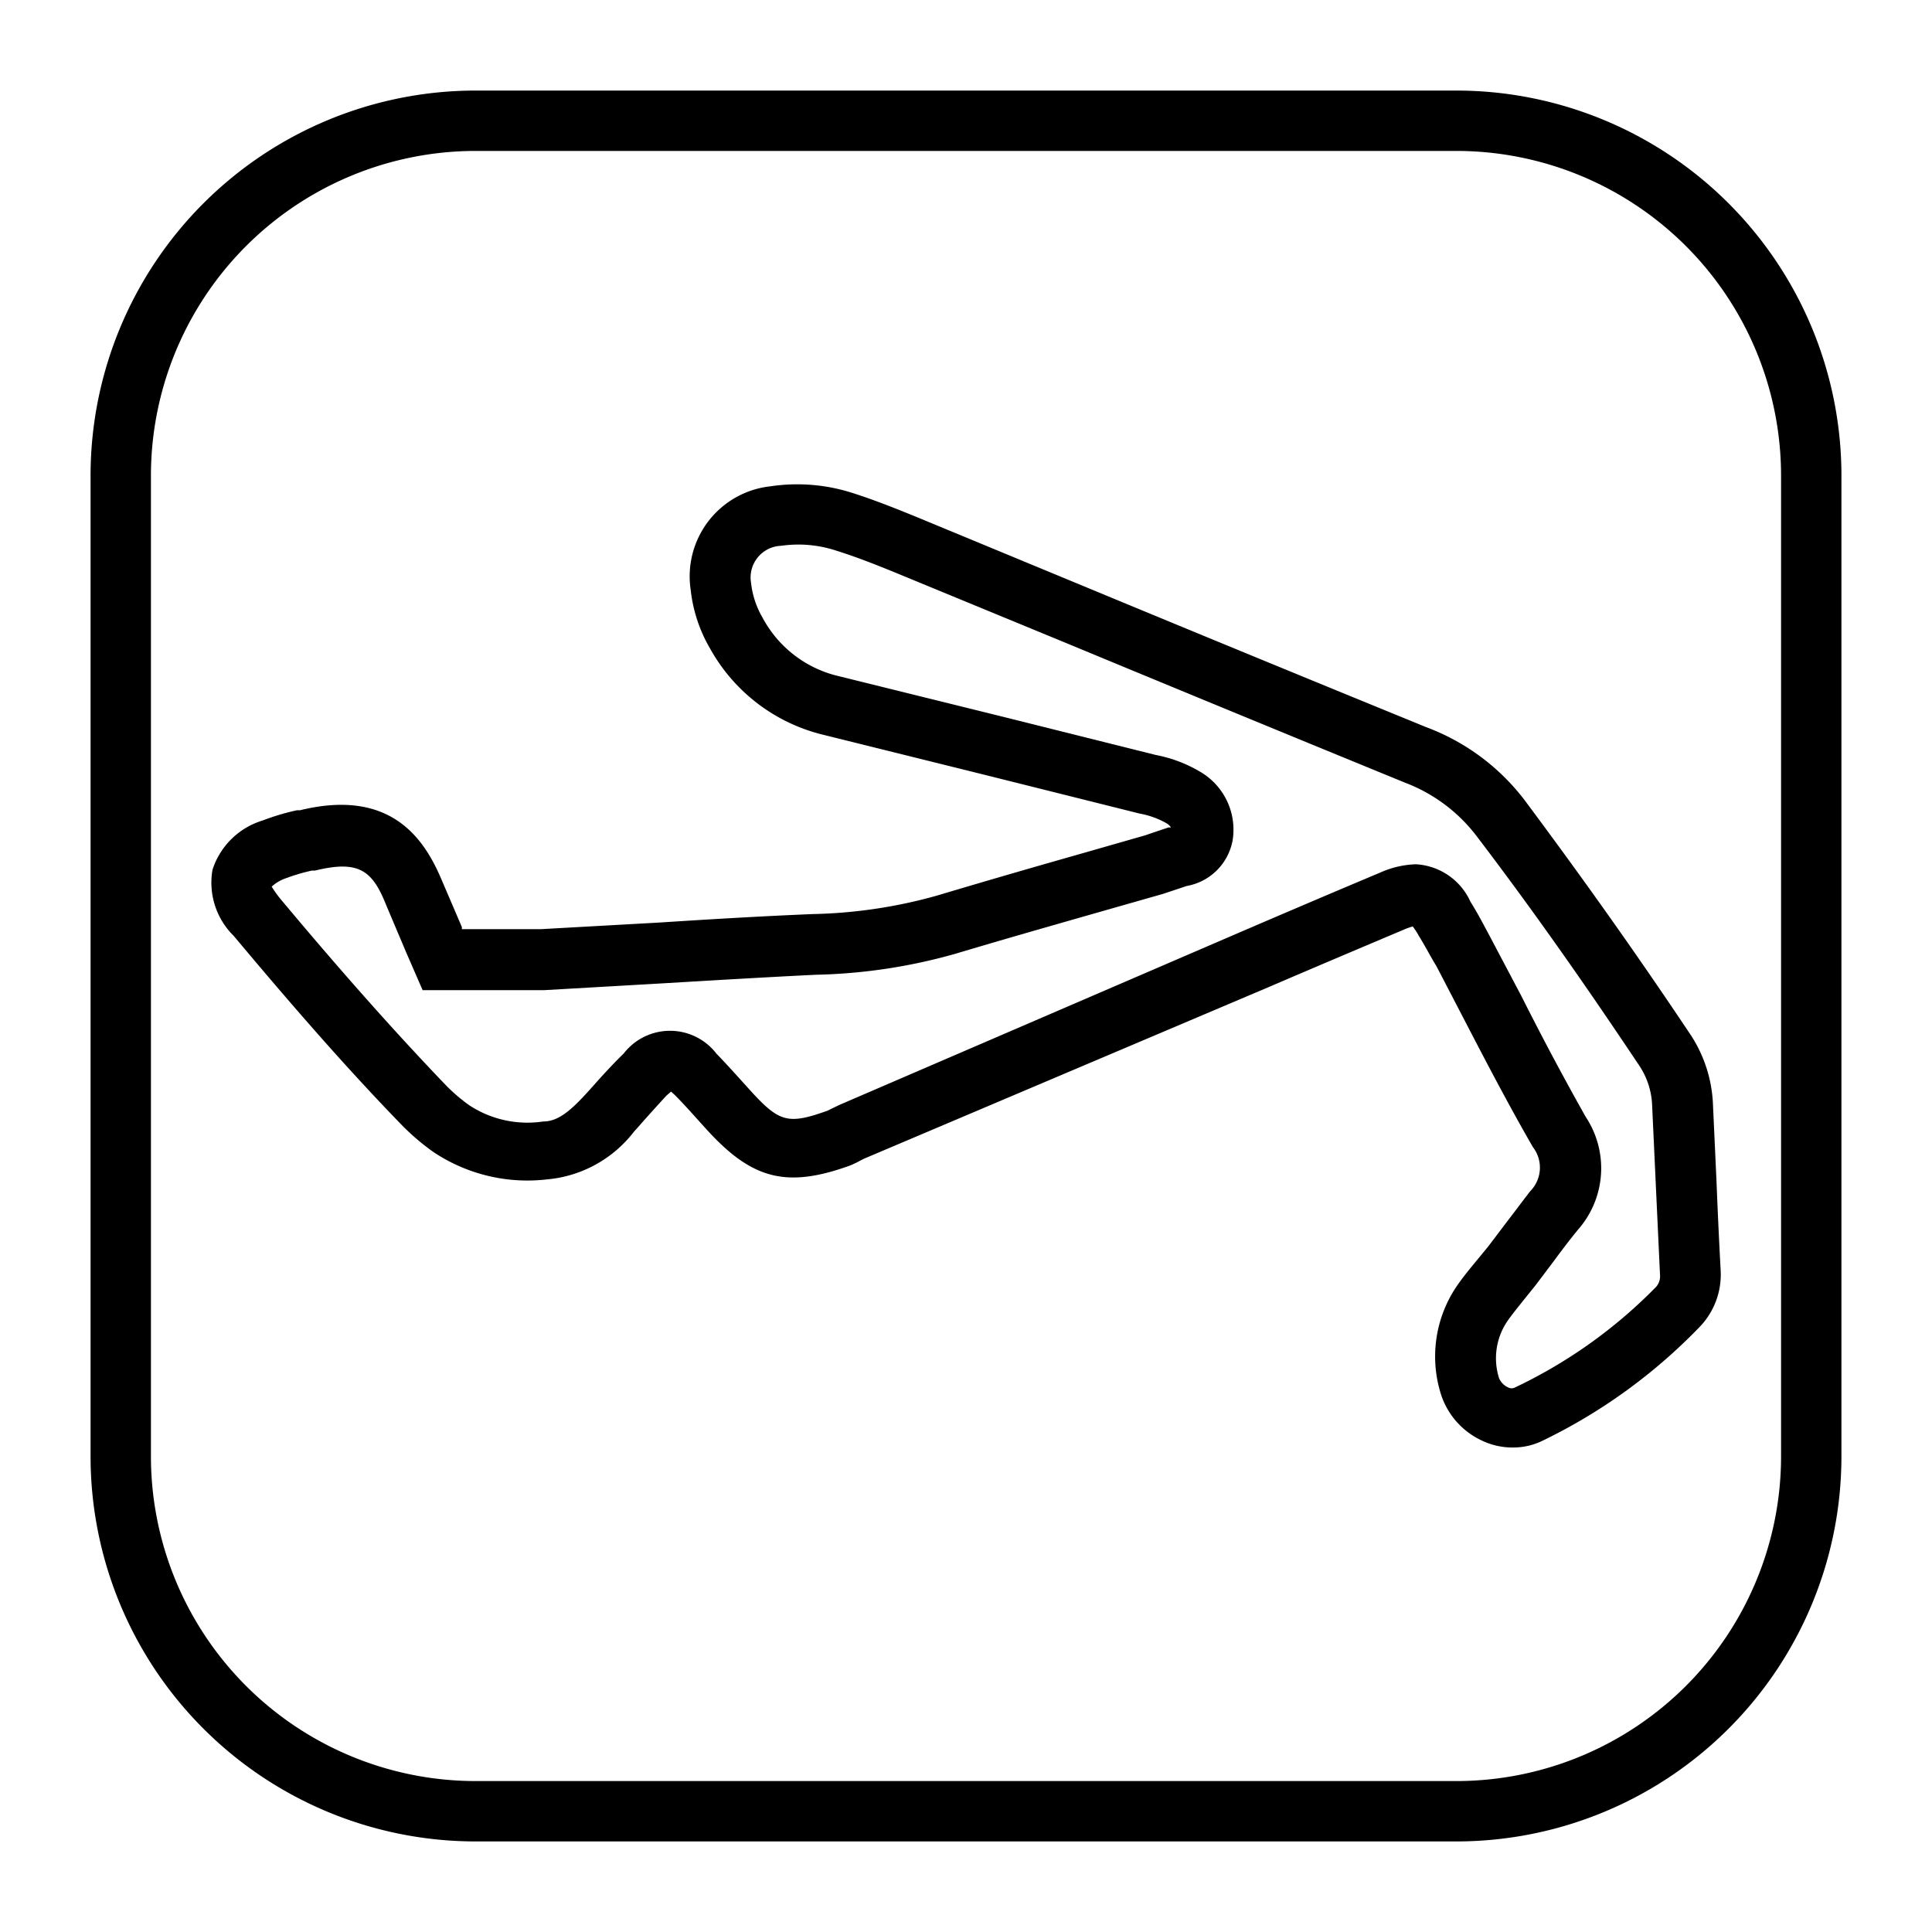 <svg xmlns="http://www.w3.org/2000/svg" viewBox="0 0 64 64"><g data-name="Layer 14"><path d="M48.25 3h-32.5A12.76 12.76 0 0 0 3 15.75v32.5A12.76 12.76 0 0 0 15.75 61h32.5A12.76 12.76 0 0 0 61 48.25v-32.5A12.76 12.76 0 0 0 48.25 3ZM59 48.25A10.76 10.76 0 0 1 48.25 59h-32.5A10.76 10.76 0 0 1 5 48.25v-32.5A10.76 10.76 0 0 1 15.75 5h32.5A10.76 10.76 0 0 1 59 15.75Z"/><path d="M47.25 24.09q-5.63-2.3-11.25-4.63l-5.53-2.29c-.78-.32-1.48-.6-2.23-.84a6 6 0 0 0-2.72-.22 3 3 0 0 0-2.64 3.43 4.9 4.9 0 0 0 .64 1.94 5.87 5.87 0 0 0 3.79 2.87l5.44 1.35 5 1.25a2.83 2.83 0 0 1 .89.32.45.45 0 0 1 .15.14h-.08l-.45.15-.32.11-2.27.65c-1.55.44-3.1.89-4.64 1.35a16.4 16.4 0 0 1-4.11.61c-1.69.07-3.38.17-5.07.28l-3.94.22H15.3v-.07l-.66-1.54c-.57-1.36-1.67-3.07-4.7-2.33h-.1a7.79 7.79 0 0 0-1.14.34 2.51 2.51 0 0 0-1.66 1.63 2.47 2.47 0 0 0 .7 2.19c1.61 1.92 3.53 4.17 5.6 6.3a7.81 7.81 0 0 0 1 .85 5.6 5.6 0 0 0 3.77.92A4.09 4.09 0 0 0 21 37.49l.17-.19c.29-.33.58-.65.9-1l.16-.14.12.11c.27.27.53.56.79.85l.29.32c1.49 1.63 2.63 1.92 4.7 1.18a3 3 0 0 0 .38-.18l.12-.06L42 32.71c1.49-.64 3-1.28 4.47-1.9a2.34 2.34 0 0 1 .33-.12 2.58 2.58 0 0 1 .2.31c.21.34.39.69.58 1l.1.19.94 1.81c.69 1.33 1.41 2.7 2.16 4a1.11 1.11 0 0 1-.09 1.46c-.27.35-.53.7-.8 1.05l-.59.78-.37.45c-.24.29-.48.58-.69.89a4.15 4.15 0 0 0-.53 3.48 2.55 2.55 0 0 0 1.4 1.62 2.33 2.33 0 0 0 1 .22 2.2 2.2 0 0 0 1-.23A18.26 18.26 0 0 0 56.26 44a2.5 2.5 0 0 0 .74-1.9q-.08-1.48-.14-3l-.12-2.6a4.53 4.53 0 0 0-.81-2.33c-1.67-2.5-3.44-5-5.43-7.67a7.31 7.31 0 0 0-3.25-2.41Zm7.48 12.55.12 2.59.14 3a.53.53 0 0 1-.17.44 16.31 16.31 0 0 1-4.63 3.29.24.24 0 0 1-.23 0 .59.59 0 0 1-.3-.3 2.19 2.19 0 0 1 .25-1.86c.17-.25.37-.49.56-.73l.41-.51.61-.81c.25-.34.51-.68.77-1a3.08 3.08 0 0 0 .27-3.75 95.41 95.41 0 0 1-2.13-4l-.94-1.78-.1-.19c-.21-.39-.41-.78-.65-1.16a2.11 2.11 0 0 0-1.81-1.24 3.13 3.13 0 0 0-1.19.28c-1.5.63-3 1.27-4.49 1.91L27.81 36.6l-.27.13-.12.06c-1.31.47-1.6.39-2.55-.65l-.28-.31c-.28-.31-.57-.63-.86-.93a1.94 1.94 0 0 0-3.07 0c-.35.34-.68.7-1 1.06l-.17.19c-.58.64-1 1-1.49 1a3.51 3.51 0 0 1-2.46-.54 5.79 5.79 0 0 1-.74-.63c-2-2.08-3.92-4.3-5.5-6.19a3.52 3.52 0 0 1-.3-.42 1.35 1.35 0 0 1 .48-.28 6.07 6.07 0 0 1 .85-.25h.1c1.47-.36 1.91 0 2.37 1.16l.66 1.56.54 1.24h4.03l4-.23c1.68-.1 3.36-.2 5-.28a18.29 18.29 0 0 0 4.6-.69c1.54-.46 3.08-.9 4.62-1.34l2.28-.65.45-.15.33-.11a1.88 1.88 0 0 0 1.52-1.5 2.22 2.22 0 0 0-1-2.24 4.53 4.53 0 0 0-1.54-.6l-5-1.25-5.5-1.36a3.85 3.85 0 0 1-2.53-1.94 2.91 2.91 0 0 1-.38-1.15 1.05 1.05 0 0 1 1-1.23 4 4 0 0 1 1.82.16c.67.21 1.33.47 2.06.77l5.53 2.28q5.62 2.33 11.26 4.64a5.38 5.38 0 0 1 2.39 1.8c2 2.63 3.72 5.11 5.37 7.58a2.55 2.55 0 0 1 .42 1.33Z"/></g></svg>